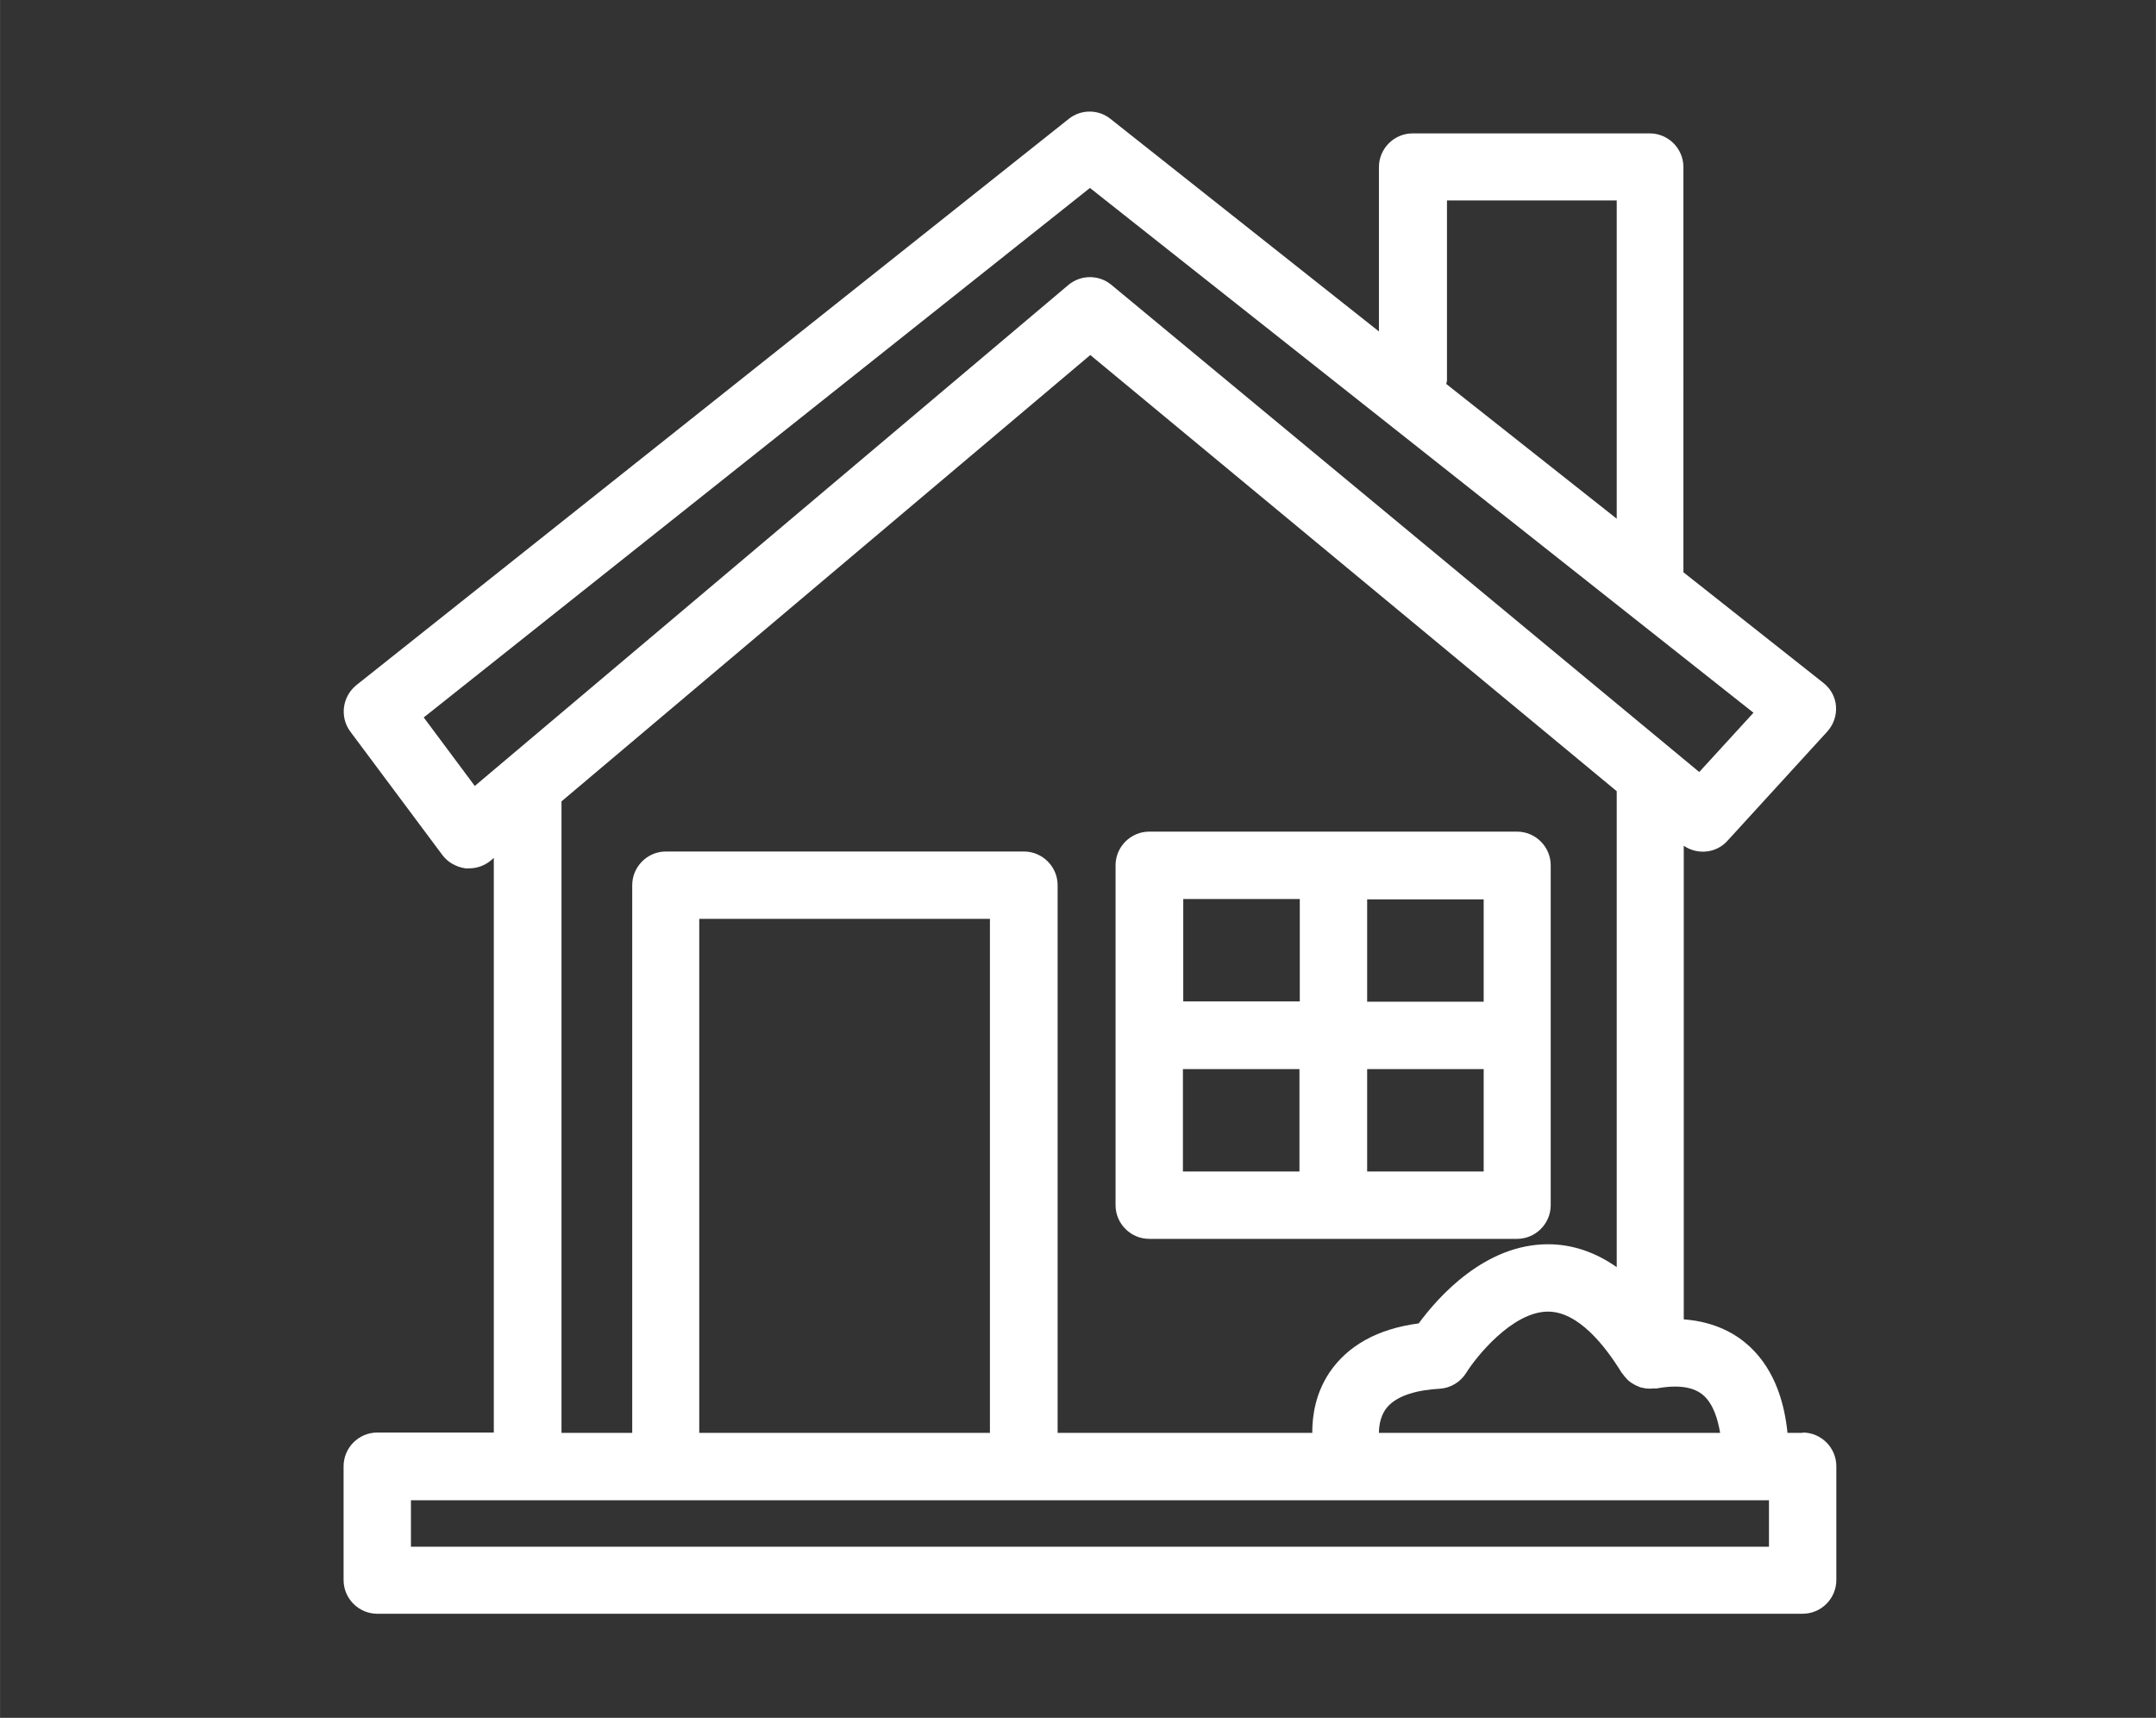 <?xml version="1.0" encoding="UTF-8"?>
<svg id="Vrstva_1" xmlns="http://www.w3.org/2000/svg" width="22.58mm" height="17.99mm" version="1.1" viewBox="0 0 64.01 51">
  <rect x="0" y="0" width="64.01" height="51" fill="#333333" stroke="none"/>
  <!-- Generator: Adobe Illustrator 29.7.1, SVG Export Plug-In . SVG Version: 2.1.1 Build 8)  -->
  <path d="M53.52,42.54h-.45c-.08-.79-.33-1.83-1.13-2.57-.39-.36-1.01-.73-1.95-.8v-14.06c.4.27.95.23,1.29-.14l2.97-3.25c.19-.21.28-.48.26-.75-.02-.28-.16-.53-.38-.7l-4.15-3.28V4.96c0-.55-.45-1-1-1h-7.04c-.55,0-1,.45-1,1v4.88l-7.97-6.31c-.36-.29-.88-.29-1.24,0L10.58,20.34c-.42.34-.5.95-.18,1.38l2.73,3.66c.16.22.41.36.69.4.04,0,.08,0,.11,0,.23,0,.46-.08.65-.24l.08-.07v17.06h-3.46c-.55,0-1,.45-1,1v3.38c0,.55.45,1,1,1h42.32c.55,0,1-.45,1-1v-3.38c0-.55-.45-1-1-1ZM51.06,42.54h-10.12c0-.23.05-.48.19-.69.31-.45,1.04-.59,1.61-.62.33-.02.62-.2.79-.47.29-.47,1.37-1.82,2.43-1.82h0c.89,0,1.68.99,2.19,1.82,0,0,0,0,.01.01.02.03.05.06.07.09.05.06.1.12.17.17.04.03.08.05.13.08.06.03.12.06.18.08.05.01.1.02.15.03.08.01.16.01.24,0,.03,0,.06,0,.09,0,.65-.12,1.12-.04,1.4.22.28.26.41.69.48,1.1ZM42.96,11.33v-5.38h5.04v9.45l-5.06-4s.01-.05.01-.07ZM14.1,23.34l-1.52-2.04,19.78-15.72,19.7,15.58-1.61,1.76-17.45-14.46c-.37-.31-.91-.31-1.28,0l-17.62,14.87ZM16.66,23.8l15.71-13.26,15.63,12.95v14.13c-.64-.45-1.33-.68-2.04-.68-1.87,0-3.25,1.55-3.84,2.35-1.22.16-2.11.66-2.65,1.46-.4.6-.51,1.24-.51,1.79h-7.56v-16.26c0-.55-.45-1-1-1h-10.63c-.55,0-1,.45-1,1v16.26h-2.1v-18.74ZM29.39,42.54h-8.63v-15.26h8.63v15.26ZM52.52,45.92H12.2v-1.38h40.32v1.38Z" fill="#fff"/>
  <path d="M34.12,36.78h10.92c.55,0,1-.45,1-1v-10.09c0-.55-.45-1-1-1h-10.92c-.55,0-1,.45-1,1v10.09c0,.55.45,1,1,1ZM35.12,31.74h3.46v3.04h-3.46v-3.04ZM40.59,34.78v-3.04h3.46v3.04h-3.46ZM44.05,29.74h-3.46v-3.04h3.46v3.04ZM38.59,26.69v3.04h-3.46v-3.04h3.46Z" fill="#fff"/>
</svg>